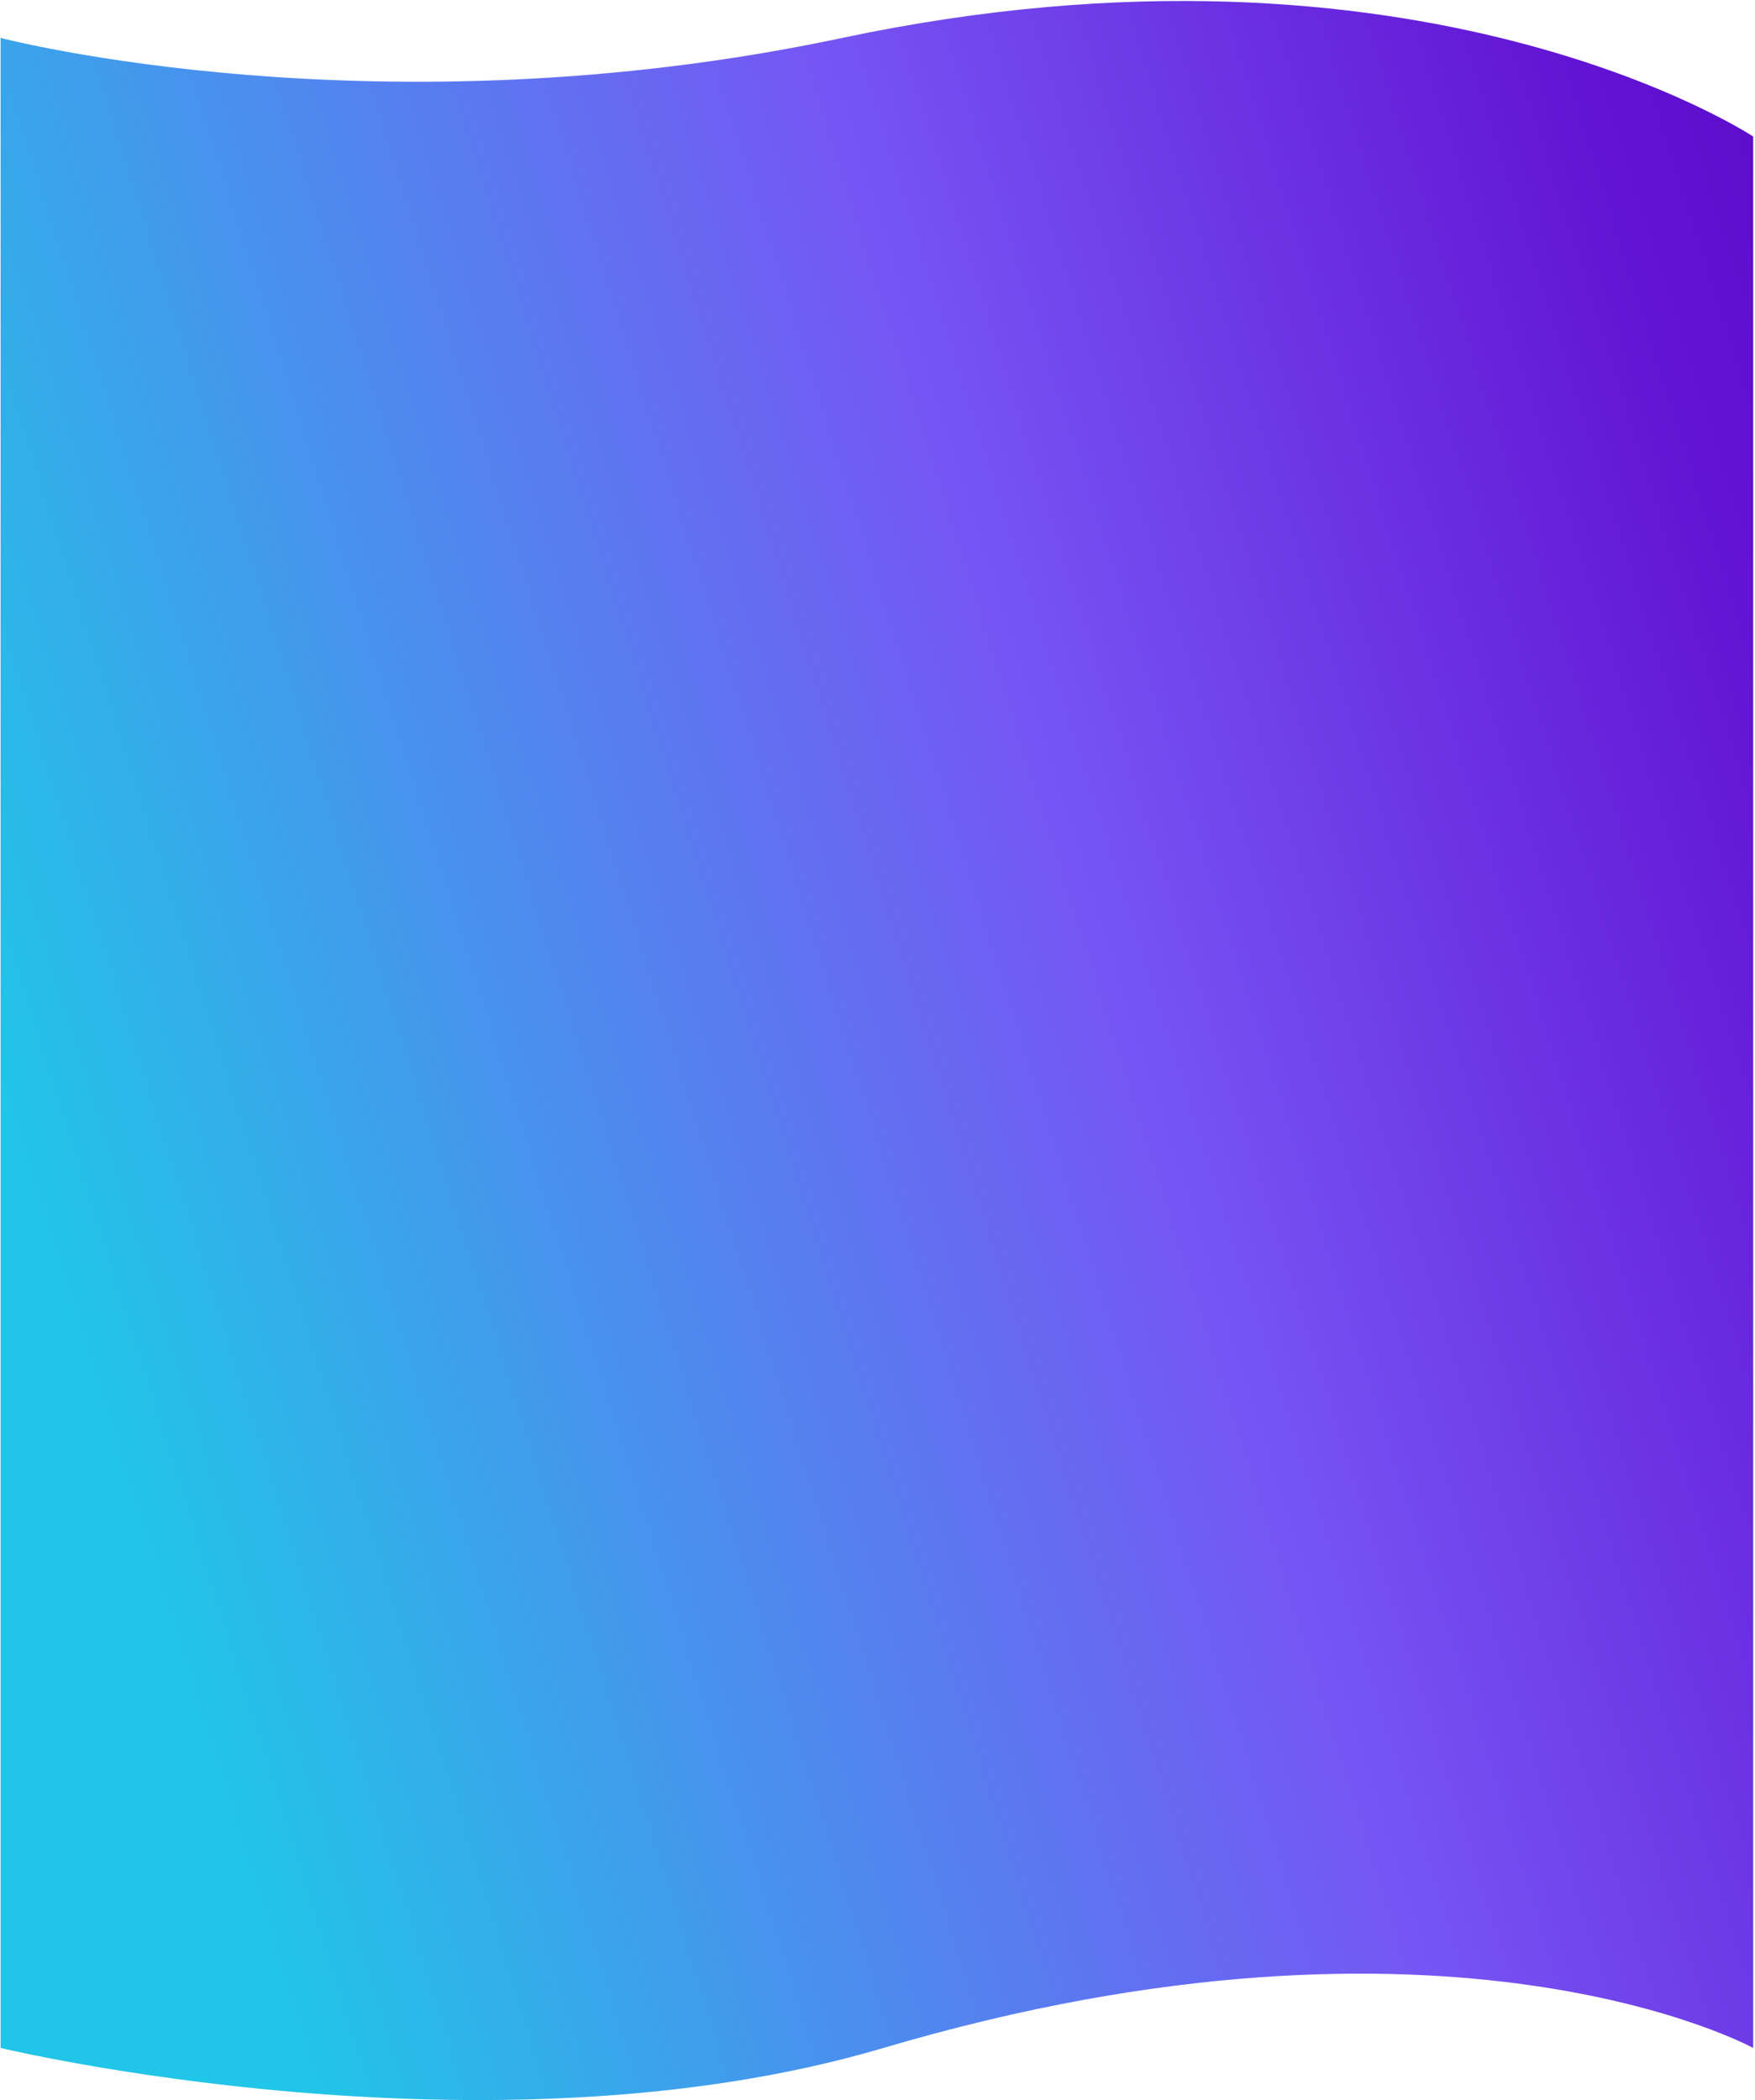 <?xml version="1.0" encoding="UTF-8"?> <svg xmlns="http://www.w3.org/2000/svg" width="972" height="1163" viewBox="0 0 972 1163" fill="none"> <path d="M971 1134.08C971 1134.08 802.364 1041.49 489.304 1134.08C269.804 1199 0.326 1134.08 0.326 1134.08V21C0.326 21 209 75.613 466.5 21C786.116 -46.786 971 75.613 971 75.613V1134.08Z" fill="url(#paint0_linear)"></path> <defs> <linearGradient id="paint0_linear" x1="-250.516" y1="1496.48" x2="2229.91" y2="715.498" gradientUnits="userSpaceOnUse"> <stop offset="0.193" stop-color="#21C5E7"></stop> <stop offset="0.428" stop-color="#7655F4"></stop> <stop offset="0.582" stop-color="#6213D3"></stop> <stop offset="0.632" stop-color="#5C09C9"></stop> <stop offset="0.824" stop-color="#7C3EFF"></stop> <stop offset="0.948" stop-color="#42029E"></stop> <stop offset="1" stop-color="#38008E"></stop> <stop offset="1" stop-color="#7634F8"></stop> </linearGradient> </defs> </svg> 